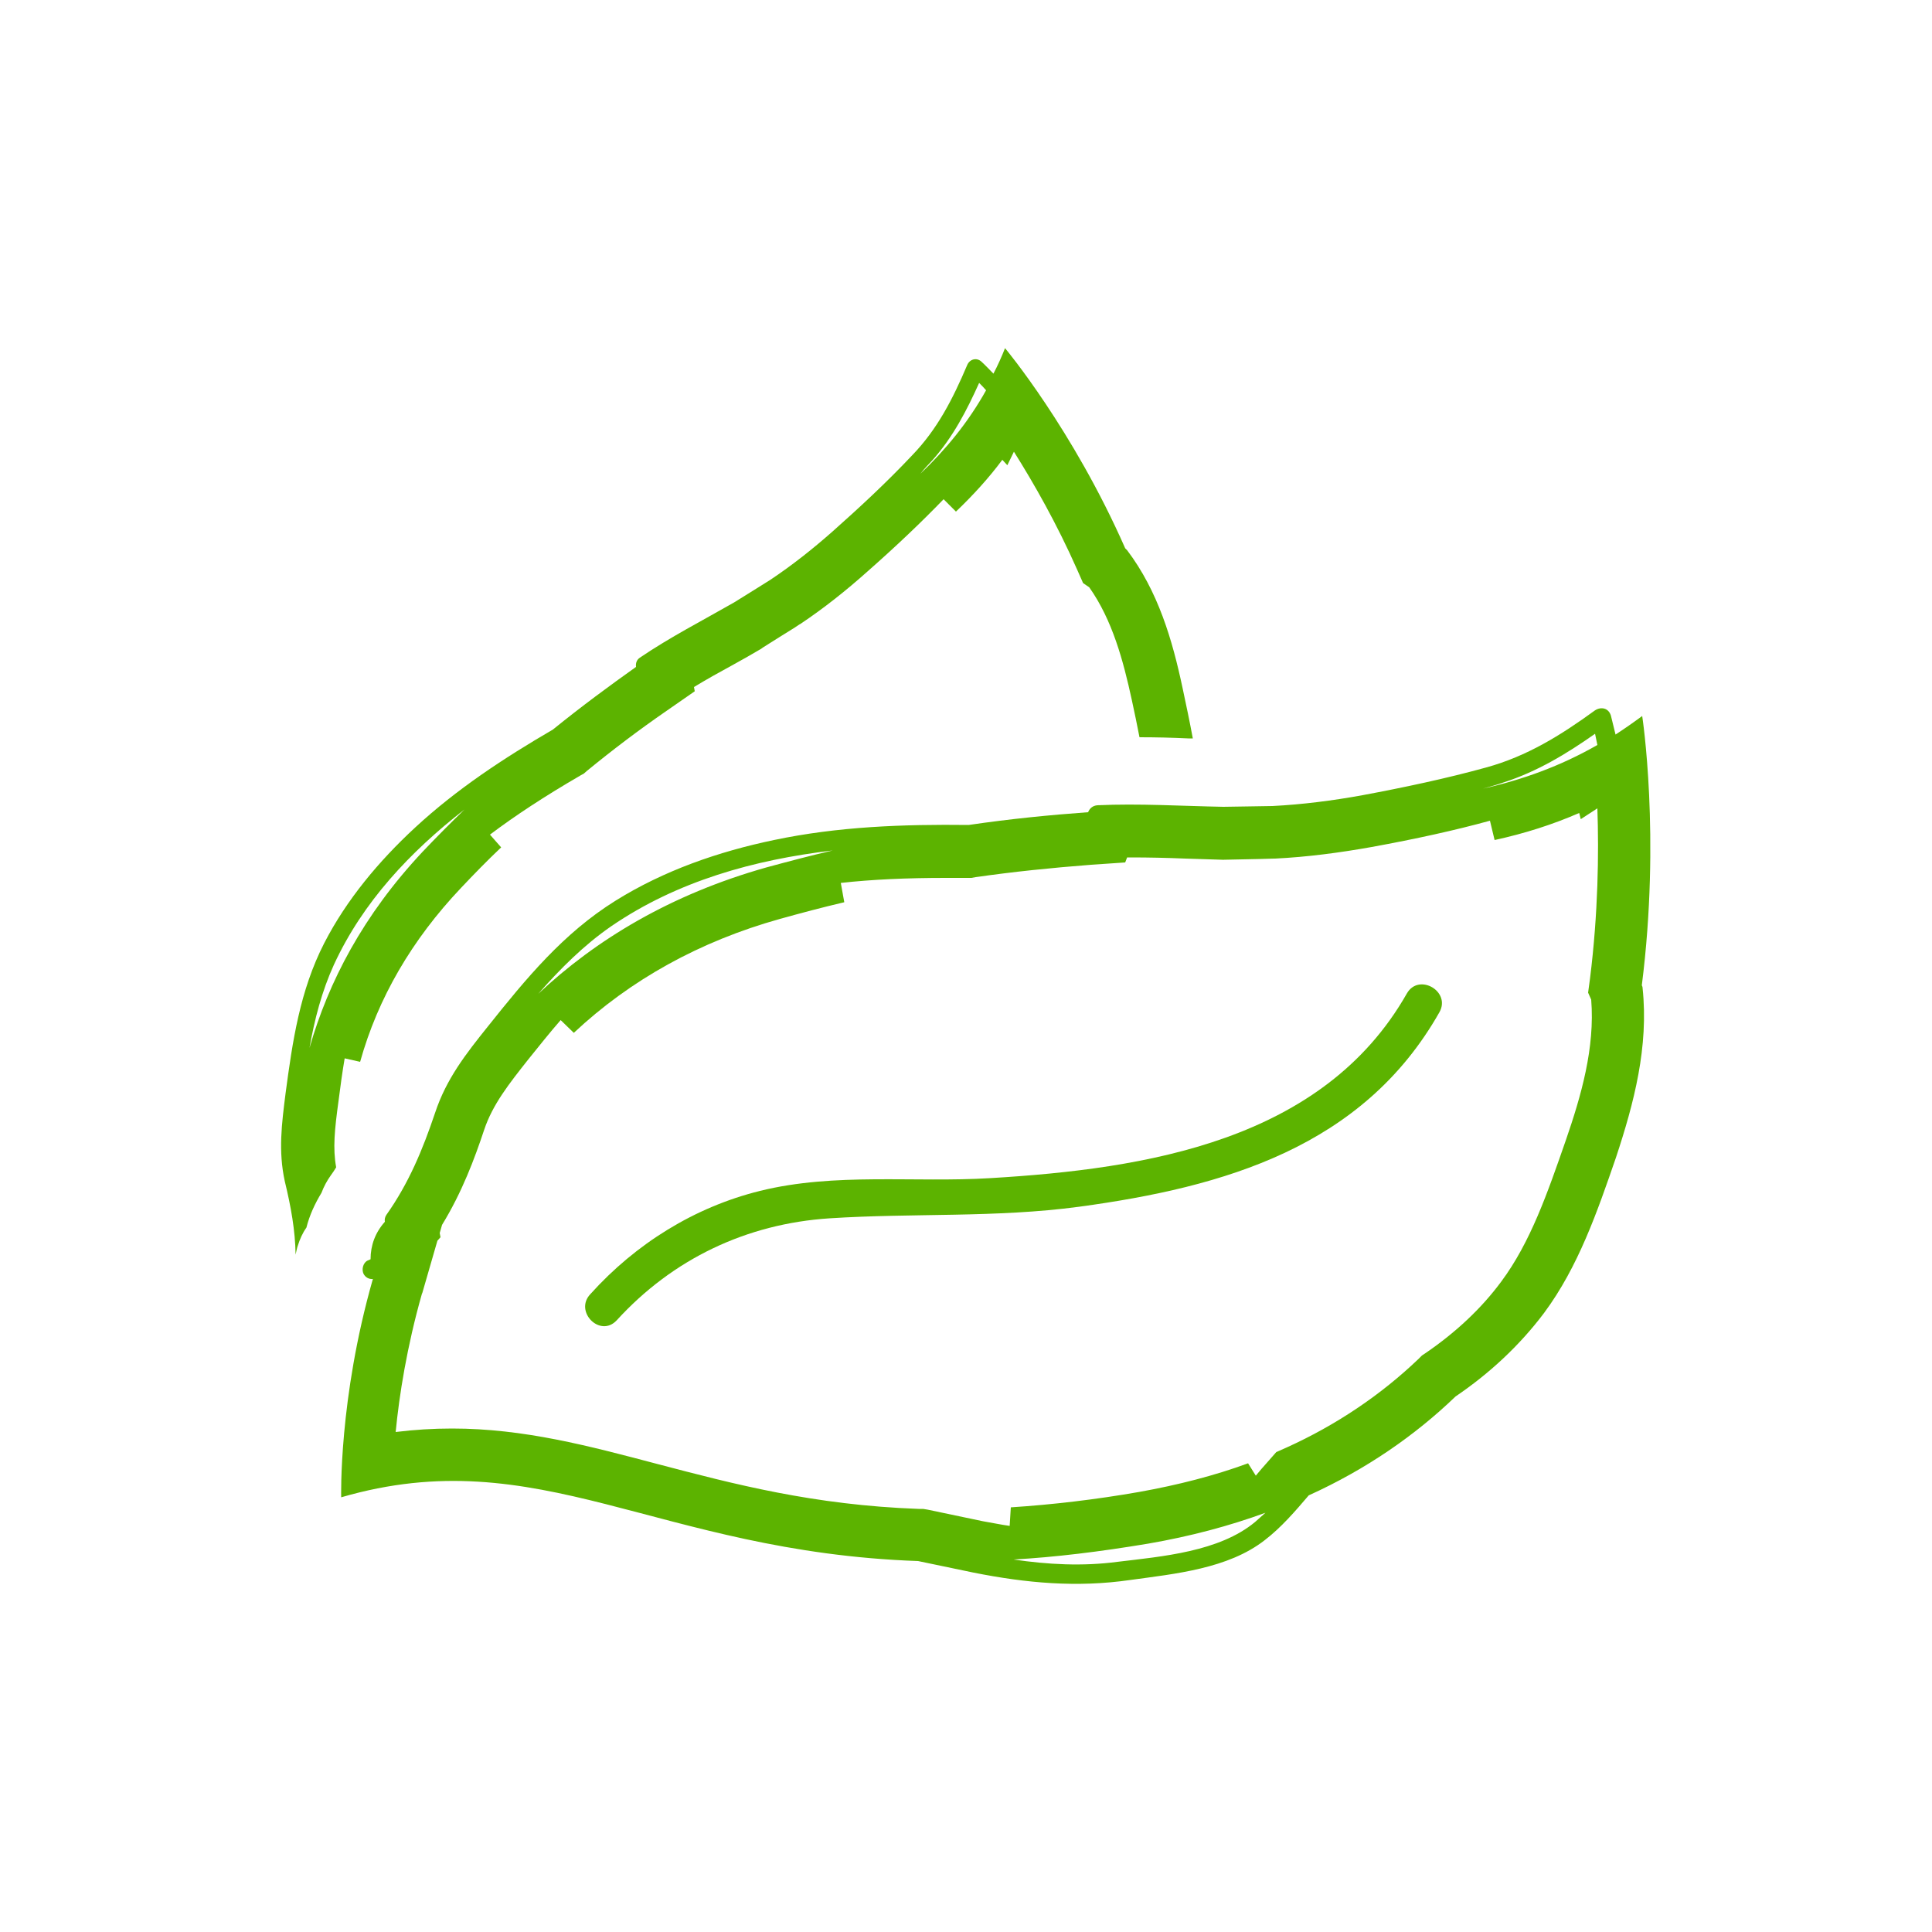 <?xml version="1.0" encoding="UTF-8"?> <!-- Generator: Adobe Illustrator 22.1.0, SVG Export Plug-In . SVG Version: 6.00 Build 0) --> <svg xmlns="http://www.w3.org/2000/svg" xmlns:xlink="http://www.w3.org/1999/xlink" id="Слой_1" x="0px" y="0px" viewBox="0 0 500 500" style="enable-background:new 0 0 500 500;" xml:space="preserve"> <style type="text/css"> .st0{fill:#5CB300;} </style> <g> <path class="st0" d="M76.5,324.7c0.2-0.8,0.3-1.6,0.6-2.4c0.5-1.6,1.2-3.2,2.2-4.6c0.8-3.2,2.2-6.2,3.9-9c0.6-1.6,1.4-3.1,2.4-4.5 c0.5-0.7,1-1.4,1.4-2.1c-0.9-4.9-0.4-9.8,0.6-17.1c0.5-3.9,1-7.6,1.6-11.1l4,0.9c4.6-16.5,13.4-31.6,26.1-45 c3.3-3.5,6.8-7.1,10.4-10.5l-2.9-3.3c6.5-4.9,14.1-9.9,23.4-15.3l0.9-0.5l0.8-0.7c6.6-5.4,13.3-10.5,20.7-15.6l7.2-5l-0.2-1.1 c3.3-2,6.7-3.9,10.2-5.8c2.4-1.3,4.8-2.7,7.2-4.1l0.4-0.3c2.8-1.8,5.6-3.5,8.3-5.2l1.2-0.8l0.2-0.1c6-4,11.8-8.6,17.4-13.6 c7.6-6.7,14-12.8,19.7-18.7l3.2,3.2c4.5-4.3,8.5-8.7,12-13.4l1.3,1.4l1.7-3.5c5.1,8.1,11.1,18.6,16.4,30.6l1.5,3.4l1.6,1.1 c6,8.5,8.8,19,11,29.1c0.7,3.3,1.4,6.5,2,9.7c4.3,0,8.5,0.1,12.6,0.3l0.2,0c0.3,0,0.7,0,1,0c-0.8-4.3-1.7-8.6-2.6-12.8 c-2.7-12.8-6.4-25.3-14.4-35.9c-0.2-0.2-0.3-0.3-0.5-0.5c-13.6-30.9-31.1-51.8-31.1-51.8c-0.9,2.3-1.9,4.5-3,6.6 c-1-1-2-2.1-3.1-3.1c-1.3-1.2-3.1-0.6-3.7,0.9c-3.7,8.7-7.7,16.6-14.3,23.4c-6.5,6.9-13.5,13.4-20.6,19.7 c-5.1,4.5-10.4,8.7-16.1,12.5c-3,1.9-6.1,3.8-9.3,5.8c-8.2,4.7-16.6,9-24.4,14.3c-0.9,0.6-1.1,1.5-1,2.4 c-6.9,4.9-14.1,10.2-21.5,16.2c-12.7,7.4-24.9,15.4-35.7,25.4c-9.3,8.6-17.7,18.6-23.5,29.9c-6.3,12.3-8.2,25.4-10,38.9 c-1,7.9-1.9,14.9-0.2,22.7C75.3,312.3,76.4,318.4,76.5,324.7z M241.4,119c5.3-6,8.8-12.8,12-19.9c0.6,0.6,1.2,1.2,1.8,1.9 c-4.7,8.4-10.4,15.3-17,21.6C239.2,121.3,240.3,120.2,241.4,119z M86.4,249.7c7.5-16.3,19.8-29.3,33.8-40.2 c-3.6,3.5-7.2,7.1-10.8,10.9C94,236.8,85,254.1,80.1,271.2C81.4,263.8,83.3,256.5,86.4,249.7z"></path> </g> <path class="st0" d="M425.1,255.7c0-0.3-0.1-0.5-0.2-0.7c4.9-38.6,0.1-69.7,0.1-69.7c-2.3,1.7-4.6,3.3-6.9,4.8 c-0.4-1.6-0.8-3.2-1.2-4.9c-0.6-2-2.6-2.4-4.2-1.3c-8.8,6.4-17.5,11.8-28,14.7c-10.5,2.9-21.4,5.2-32.1,7.2 c-7.7,1.4-15.5,2.4-23.3,2.8c-4.1,0.1-8.3,0.1-12.7,0.2c-10.9-0.2-21.8-0.9-32.6-0.4c-1.2,0.1-2,0.8-2.4,1.8 c-9.7,0.7-20,1.7-30.9,3.3c-16.9-0.2-33.8,0.4-50.4,3.9c-14.4,3-28.5,7.9-41,15.7c-13.5,8.4-23.2,20.2-33,32.5 c-5.7,7.1-10.8,13.6-13.7,22.4c-3.2,9.5-6.8,18.2-12.6,26.4c-0.4,0.6-0.5,1.2-0.4,1.8c-2.5,2.8-3.7,6.1-3.7,9.7 c-0.2,0.1-0.5,0.2-0.7,0.3c-1.2,0.5-1.7,2.3-1.1,3.5c0.5,0.9,1.4,1.4,2.4,1.3c-8.9,31.1-8.2,56.5-8.2,56.5 c51.2-14.9,81.6,14.1,149.3,16.5c4.8,1,9.6,2,14.4,3c13.6,2.7,26.7,3.9,40.5,1.9c11.6-1.6,25.3-2.9,34.8-10.3 c4.3-3.3,7.9-7.5,11.4-11.6c15-6.8,27.6-15.6,38-25.6c8.7-5.9,16.5-13.1,22.9-21.6c8.9-12,13.8-26.3,18.6-40.2 C422.9,285.4,426.7,270.9,425.1,255.7z M389.1,202.5c8.7-2.8,16.3-7.4,23.7-12.6c0.2,1,0.4,1.9,0.6,2.9c-9.6,5.5-19.4,9-29.6,11.3 C385.6,203.6,387.4,203.1,389.1,202.5z M139.3,257.2c5.7-6.5,11.8-12.6,18.9-17.5c17.1-11.7,37-17.2,57.3-19.6 c-5.6,1.3-11.3,2.8-17.2,4.4C173.5,231.5,154.2,243.2,139.3,257.2z M324.8,393.9c-9.3,7.7-24,8.9-35.6,10.3 c-9.1,1.2-18,0.7-26.9-0.6c10.7-0.6,22.2-2,34.8-4.1c11-1.9,21.1-4.6,30.4-8C326.6,392.3,325.7,393.1,324.8,393.9z M261.3,394.9 c-2.2-0.3-4.5-0.8-6.9-1.2c-4.8-1-9.5-2-14.3-3l-1.2-0.2l-1.2,0c-27.2-1-47.7-6.4-67.5-11.6c-17.8-4.7-34.6-9.2-53.2-9.2 c-4.9,0-9.7,0.3-14.6,0.9c0.9-9.4,2.9-22.1,6.8-35.8l0-0.1l0.1,0l0-0.1l3.9-13.5l0.8-0.9l-0.2-1.1l0.6-2.1 c5.2-8.5,8.4-17.1,10.9-24.6c2.2-6.6,6.5-12,11.4-18.2c2.9-3.6,5.6-7,8.4-10.2l3.4,3.3c14.6-13.7,32.6-23.7,53.4-29.5 c5.4-1.5,11-3,16.6-4.3l-0.9-5c8.1-0.9,17-1.3,27.1-1.3c1.9,0,3.7,0,5.6,0l1.1,0l1.1-0.2c9.8-1.4,19.5-2.4,29.9-3.2l8.8-0.6l0.5-1.3 c0.3,0,0.6,0,1,0c4.6,0,9.2,0.1,14.1,0.3c3.2,0.1,6.3,0.2,9.5,0.3h0.5c3.2-0.1,6.4-0.1,9.5-0.2l3.4-0.1l0.3,0c8.2-0.4,16.6-1.5,25-3 c11.5-2.1,21.5-4.3,30.6-6.8l1.2,5c7.8-1.7,15-4,21.9-7l0.4,1.6l4.3-2.8c0.4,11.7,0.2,27.1-1.9,44l-0.5,3.7l0.8,1.8 c1,12.5-2.6,24.9-6.6,36.5c-4.7,13.5-9.1,26.3-16.7,36.5c-5.1,6.9-11.7,13.1-19.6,18.5l-0.9,0.6l-0.8,0.8 c-9.8,9.4-21.4,17.2-34.2,23l-2.7,1.2l-2.2,2.5c-1.1,1.2-2.1,2.4-3.1,3.6l-2-3.2c-8.7,3.2-18.1,5.6-28.1,7.4 c-11.4,2-22.6,3.3-33.3,4L261.3,394.9z"></path> <path class="st0" d="M159.6,341.7c14.5-15.9,33.6-25,55.1-26.4c21.6-1.4,43-0.1,64.6-3c37.5-5.1,73.4-15.4,93.2-50.3 c3.1-5.4-5.3-10.3-8.4-4.9c-21.7,38.2-67.5,45.4-107.8,47.8c-19.7,1.2-40.2-1.5-59.6,3.3c-17,4.2-32.2,13.7-43.9,26.7 C148.5,339.4,155.3,346.3,159.6,341.7L159.6,341.7z"></path> </svg> 
